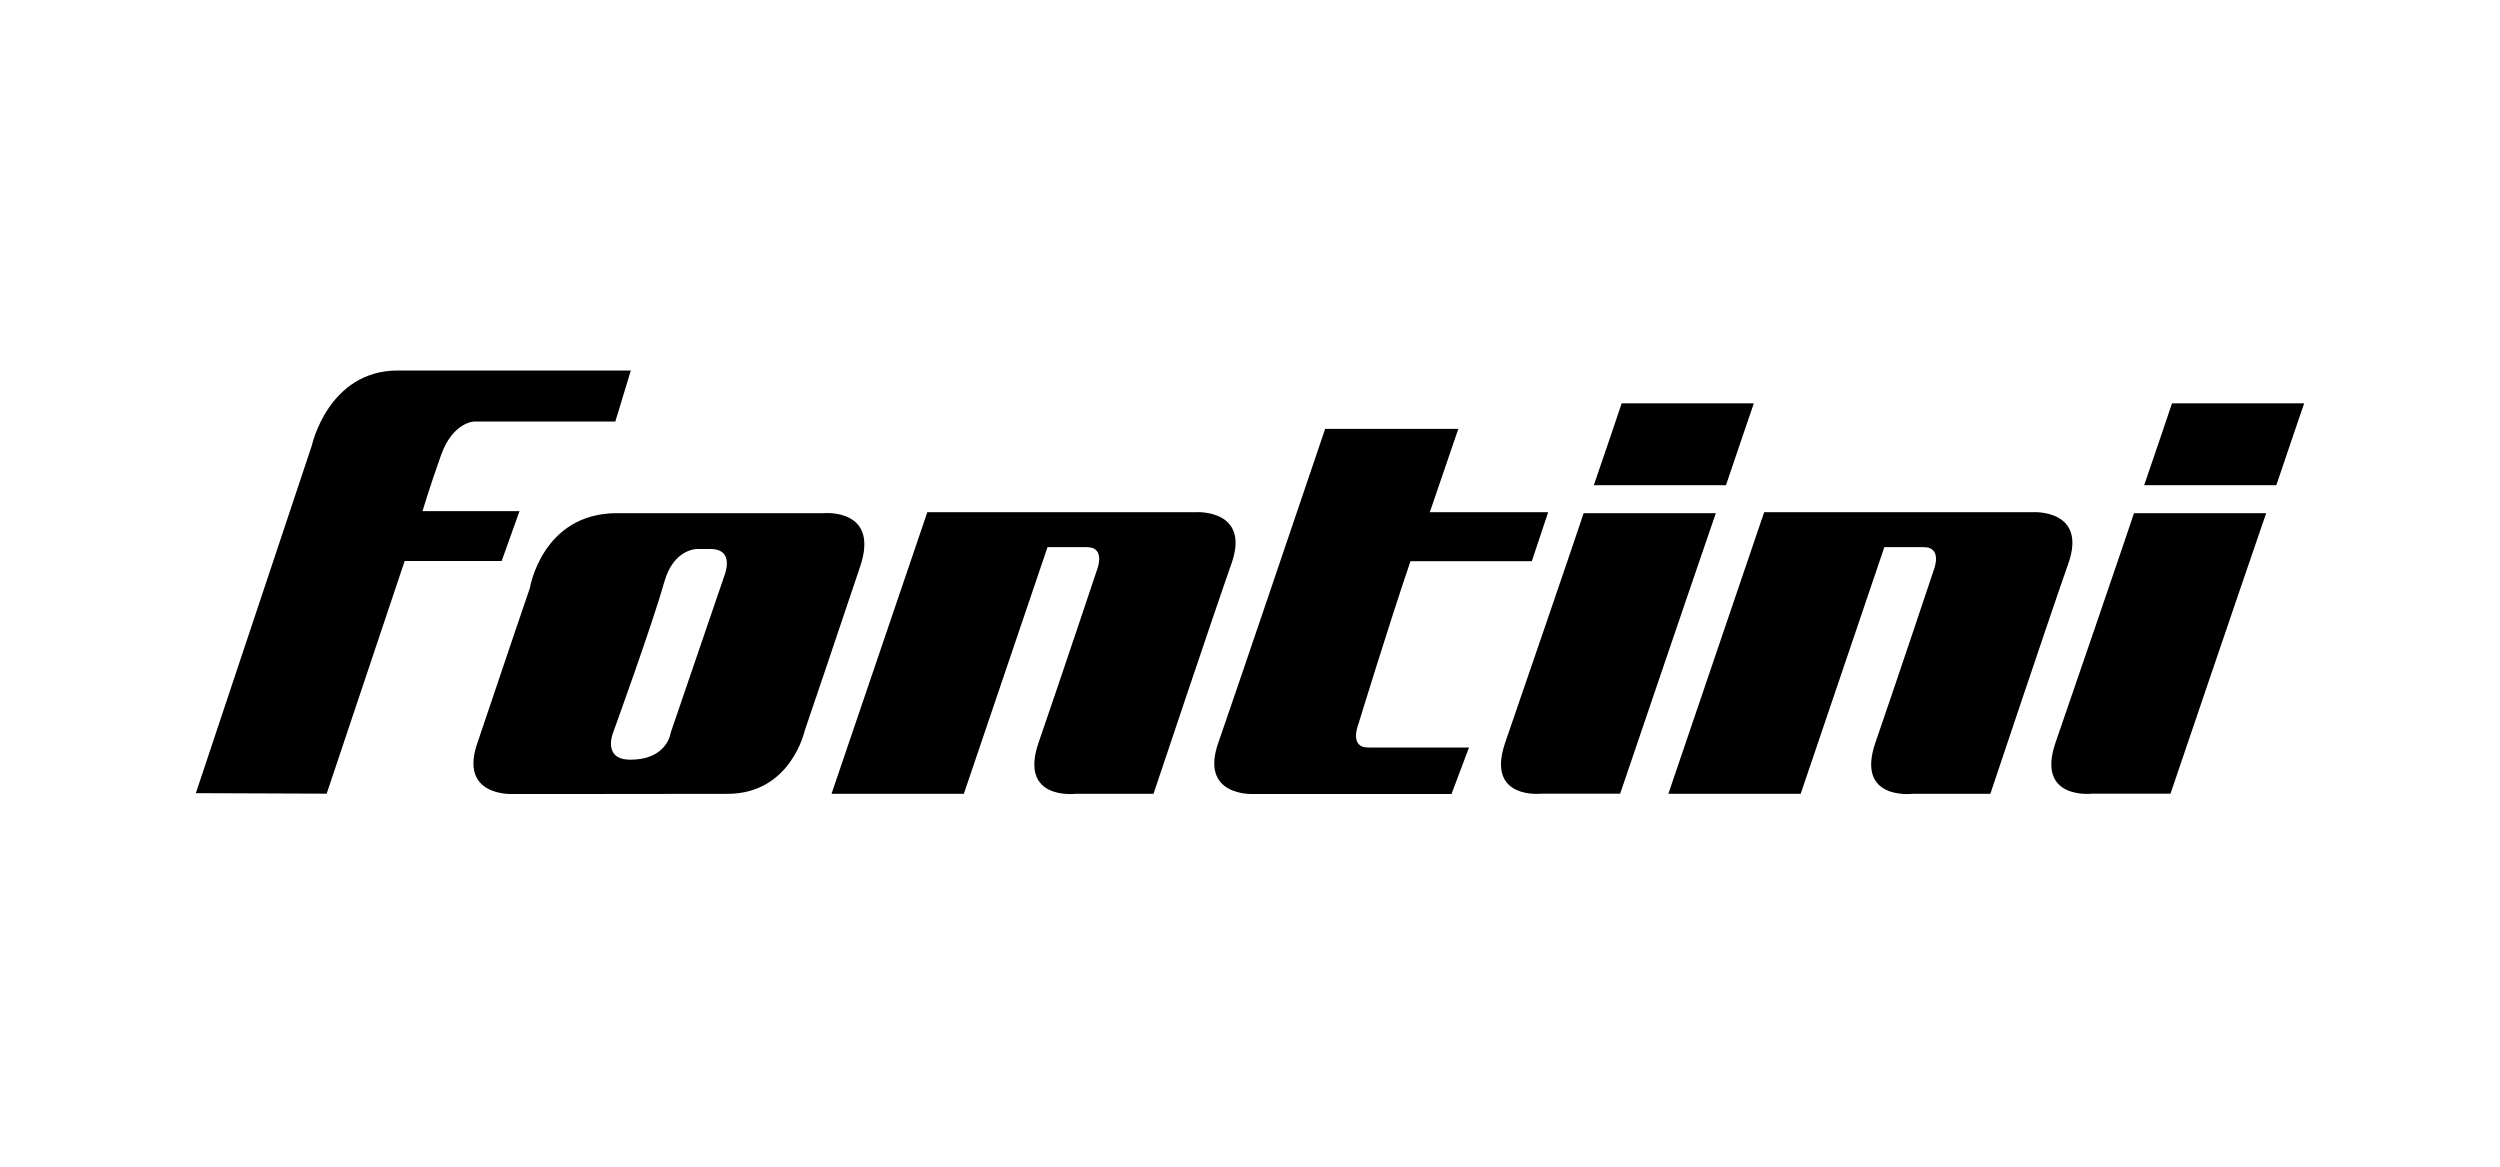 <?xml version="1.0" encoding="UTF-8"?> <svg xmlns="http://www.w3.org/2000/svg" id="Calque_1" viewBox="0 0 150 70"><path d="m11.75,47.59l6.96-20.86s.98-4.5,5.16-4.5h13.98l-.93,3.06h-8.46s-1.28.02-1.99,2c-.71,1.99-1.12,3.38-1.12,3.38h5.82l-1.07,2.99h-5.82l-4.68,13.96-7.85-.03Z"></path><path d="m55.63,30.73h16.18s3.22-.16,2.08,3.08c-1.14,3.24-4.68,13.82-4.68,13.82h-4.7s-3.4.4-2.19-3.09c1.21-3.5,3.49-10.32,3.49-10.32,0,0,.57-1.39-.59-1.39h-2.37l-5.02,14.8h-7.94l5.75-16.9Z"></path><path d="m87.09,47.64h-11.91s-3.22.16-2.08-3.08c.66-1.87,5.29-15.52,6.41-18.83h7.99l-1.71,5h7.1l-.98,2.94h-7.28c-1.25,3.65-3.13,9.79-3.13,9.79,0,0-.57,1.39.59,1.39h6.05l-1.05,2.79Z"></path><path d="m102.95,30.79c-1.44,4.17-5.74,16.83-5.74,16.83h-4.7s-3.4.4-2.19-3.09c.92-2.66,4.02-11.7,4.7-13.74h7.93Z"></path><path d="m95.63,29.11c.75-2.18,1.4-4.1,1.67-4.91h7.93c-.39,1.14-1,2.92-1.67,4.91h-7.93Z"></path><path d="m105.84,30.73h16.18s3.22-.16,2.08,3.08-4.68,13.82-4.68,13.82h-4.7s-3.4.4-2.19-3.09c1.21-3.5,3.49-10.32,3.49-10.32,0,0,.57-1.39-.59-1.39h-2.37l-5.02,14.8h-7.94l5.75-16.9Z"></path><path d="m135.97,30.79c-1.44,4.17-5.74,16.83-5.74,16.83h-4.7s-3.4.4-2.19-3.09c.92-2.66,4.02-11.7,4.7-13.74h7.93Z"></path><path d="m128.65,29.11c.75-2.18,1.4-4.1,1.67-4.91h7.93c-.39,1.14-1,2.92-1.67,4.91h-7.93Z"></path><path d="m34.48,47.64h-3.75s-3.22.16-2.08-3.08c.25-.71,2.14-6.37,3.14-9.27,0,0,.73-4.5,5.23-4.5h12.41s3.36-.31,2.18,3.2c-1.17,3.51-3.33,9.86-3.33,9.86,0,0-.83,3.78-4.63,3.78s-9.17.01-9.17.01m7.37-14.7s-1.43-.05-2,2c-.69,2.48-3.04,8.95-3.04,8.95,0,0-.73,1.69,1.01,1.69,2.23,0,2.42-1.61,2.42-1.61l3.22-9.42s.68-1.61-.83-1.61h-.78Z"></path></svg> 